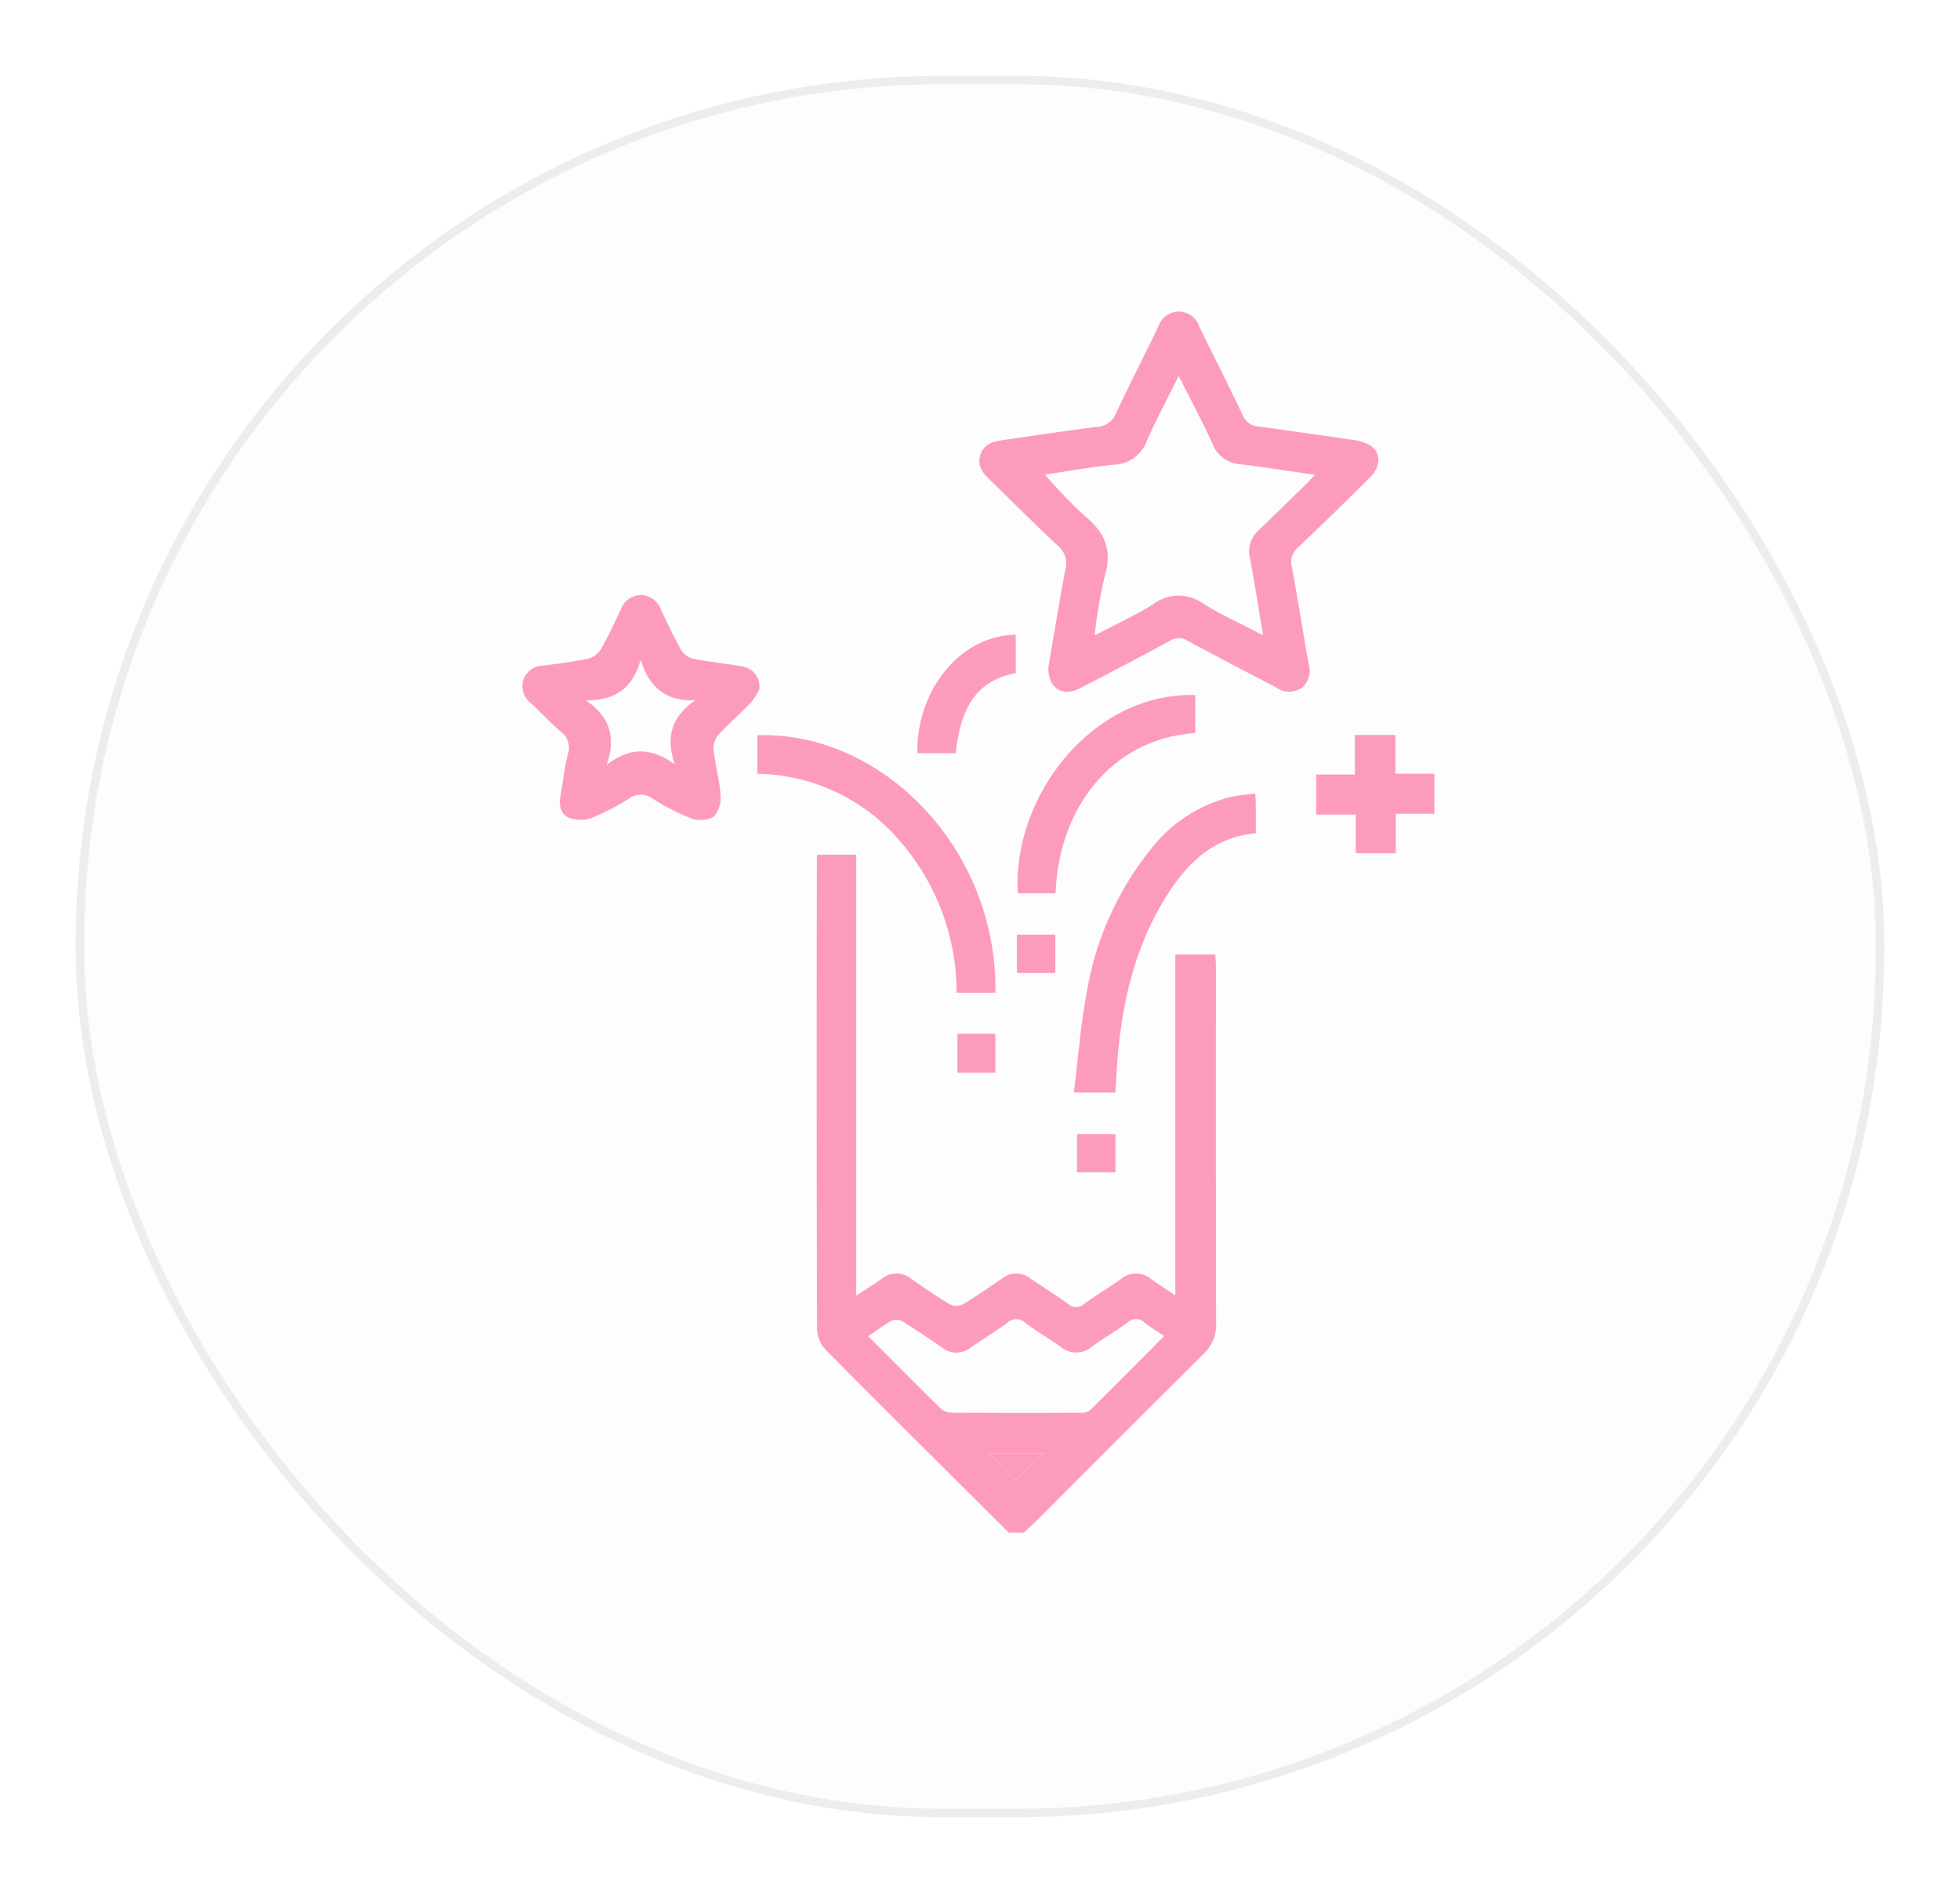 <svg xmlns="http://www.w3.org/2000/svg" xmlns:xlink="http://www.w3.org/1999/xlink" width="232.734" height="224.726" viewBox="0 0 232.734 224.726">
  <defs>
    <filter id="Rectangle_2252" x="0" y="0" width="232.734" height="224.726" filterUnits="userSpaceOnUse">
      <feOffset dy="3" input="SourceAlpha"/>
      <feGaussianBlur stdDeviation="3" result="blur"/>
      <feFlood flood-opacity="0.161"/>
      <feComposite operator="in" in2="blur"/>
      <feComposite in="SourceGraphic"/>
    </filter>
    <clipPath id="clip-path">
      <rect id="Rectangle_2299" data-name="Rectangle 2299" width="108.329" height="144.954" fill="#fd9cba"/>
    </clipPath>
  </defs>
  <g id="Group_1949" data-name="Group 1949" transform="translate(-1073 -1817)">
    <g transform="matrix(1, 0, 0, 1, 1073, 1817)" filter="url(#Rectangle_2252)">
      <g id="Rectangle_2252-2" data-name="Rectangle 2252" transform="translate(9 6)" fill="#fdfdfd" stroke="#ededed" stroke-width="1">
        <rect width="214.734" height="206.726" rx="103" stroke="none"/>
        <rect x="0.5" y="0.5" width="213.734" height="205.726" rx="102.5" fill="none"/>
      </g>
    </g>
    <g id="Group_1907" data-name="Group 1907" transform="translate(1135 1854)">
      <g id="Group_1906" data-name="Group 1906" transform="translate(0 0)" clip-path="url(#clip-path)">
        <path id="Path_3780" data-name="Path 3780" d="M34.607,102.243c-7.233-7.2-14.484-14.383-21.67-21.631a3.9,3.9,0,0,1-1.1-2.454q-.076-28.073-.018-56.147a2.171,2.171,0,0,1,.056-.255H16.49V74.1c1.168-.767,2.119-1.345,3.02-1.991a2.774,2.774,0,0,1,3.55.015c1.49,1.049,3,2.083,4.569,3.014a1.77,1.77,0,0,0,1.523-.006c1.606-.96,3.15-2.03,4.7-3.091a2.653,2.653,0,0,1,3.292,0c1.505,1.034,3.061,1.994,4.546,3.058a1.335,1.335,0,0,0,1.828.009c1.44-1.037,2.963-1.959,4.418-2.981a2.762,2.762,0,0,1,3.544-.015c.874.631,1.793,1.206,2.9,1.944V33.6h4.759c.021.495.062.972.062,1.449,0,14.126-.015,28.248.027,42.371a4.764,4.764,0,0,1-1.547,3.657q-9.885,9.805-19.708,19.679c-.513.513-1.058.993-1.585,1.49ZM17.915,78.913c2.948,2.951,5.79,5.823,8.673,8.65A2.057,2.057,0,0,0,27.9,88q7.623.044,15.246.009a1.7,1.7,0,0,0,1.085-.281c2.937-2.9,5.838-5.826,8.83-8.833-.847-.569-1.618-1.01-2.3-1.565a1.452,1.452,0,0,0-2.074-.021c-1.345,1-2.812,1.828-4.166,2.812a2.887,2.887,0,0,1-3.79.033c-1.354-.984-2.83-1.8-4.16-2.818a1.561,1.561,0,0,0-2.2.039c-1.39,1.019-2.874,1.908-4.291,2.892a2.716,2.716,0,0,1-3.42-.015c-1.5-1.043-3.014-2.059-4.56-3.022a1.578,1.578,0,0,0-1.277-.219c-.987.527-1.888,1.221-2.907,1.905m17.379,17.11q1.769-1.609,3.508-3.188H32.26l3.034,3.188" transform="translate(23.179 42.711)" fill="#fd9cba"/>
        <path id="Path_3781" data-name="Path 3781" d="M26.532,42.134c.619-3.615,1.262-7.553,1.994-11.476a2.734,2.734,0,0,0-.865-2.862c-2.75-2.548-5.39-5.215-8.078-7.829-.842-.818-1.568-1.653-1.135-2.969s1.514-1.582,2.67-1.751c3.707-.533,7.411-1.1,11.13-1.562a2.6,2.6,0,0,0,2.314-1.653c1.609-3.434,3.345-6.809,5-10.223A2.554,2.554,0,0,1,44.451,1.8c1.7,3.5,3.482,6.964,5.138,10.484a2.155,2.155,0,0,0,1.885,1.348q5.569.76,11.127,1.582a5.591,5.591,0,0,1,2.092.634c1.333.836,1.348,2.51.047,3.8-2.836,2.815-5.686,5.615-8.59,8.362a2.243,2.243,0,0,0-.708,2.338c.711,3.828,1.31,7.675,1.985,11.509a2.6,2.6,0,0,1-.821,2.8,2.641,2.641,0,0,1-3.055-.053c-3.491-1.834-7-3.636-10.463-5.515a1.972,1.972,0,0,0-2.157-.006Q35.6,41.98,30.2,44.738c-2.042,1.043-3.772-.062-3.671-2.6m-.415-22.8a55.463,55.463,0,0,0,4.8,4.984c2.4,1.95,3.194,4.092,2.291,7.112a57.154,57.154,0,0,0-1.194,7c2.531-1.33,4.824-2.376,6.946-3.7a5.005,5.005,0,0,1,6.024-.024,46.607,46.607,0,0,0,4.433,2.368c.794.415,1.591.821,2.6,1.339-.551-3.283-1-6.252-1.568-9.2A3.356,3.356,0,0,1,51.539,25.9c1.787-1.707,3.547-3.437,5.313-5.162.4-.391.785-.8,1.339-1.366-3.141-.453-5.965-.907-8.8-1.25A3.825,3.825,0,0,1,46,15.687c-.782-1.8-1.722-3.547-2.6-5.31-.421-.845-.862-1.677-1.408-2.732-1.366,2.75-2.682,5.18-3.781,7.7a4.3,4.3,0,0,1-3.92,2.824c-2.741.27-5.458.77-8.17,1.17" transform="translate(35.965 0)" fill="#fd9cba"/>
        <path id="Path_3782" data-name="Path 3782" d="M28.151,22.586a7.706,7.706,0,0,1-.972,1.508c-1.259,1.319-2.655,2.513-3.882,3.858a2.494,2.494,0,0,0-.569,1.76c.2,1.808.717,3.588.839,5.4a3.376,3.376,0,0,1-.853,2.575,3.289,3.289,0,0,1-2.705.145,27.348,27.348,0,0,1-4.59-2.368,2.3,2.3,0,0,0-2.708.036A28.222,28.222,0,0,1,8.253,37.8a3.945,3.945,0,0,1-2.747-.041c-1.028-.456-1.15-1.594-.936-2.711.308-1.6.45-3.233.856-4.8a2.361,2.361,0,0,0-.853-2.7c-1.2-1.028-2.279-2.187-3.42-3.277A2.612,2.612,0,0,1,.134,21.4,2.574,2.574,0,0,1,2.525,19.72c1.757-.231,3.526-.447,5.257-.812a2.561,2.561,0,0,0,1.532-1.064c.886-1.532,1.633-3.147,2.382-4.753a2.563,2.563,0,0,1,2.353-1.733,2.6,2.6,0,0,1,2.468,1.787c.756,1.6,1.508,3.215,2.382,4.756a2.333,2.333,0,0,0,1.41,1c1.932.379,3.9.578,5.84.922a2.4,2.4,0,0,1,2,2.762m-7.586,1.253c-3.538.151-5.47-1.576-6.5-4.8-.9,3.348-3.043,4.848-6.5,4.812,2.9,1.944,3.58,4.439,2.48,7.666,2.72-2.184,5.334-2.065,8.081-.077-1.1-3.215-.4-5.663,2.433-7.6" transform="translate(0 22.297)" fill="#fd9cba"/>
        <path id="Path_3783" data-name="Path 3783" d="M9.424,21.548V16.978c14.742-.492,28.5,13.367,28.278,30.565H33.094a27.477,27.477,0,0,0-6.641-17.892,22.688,22.688,0,0,0-17.03-8.1" transform="translate(18.501 33.307)" fill="#fd9cba"/>
        <path id="Path_3784" data-name="Path 3784" d="M43.645,19.3c.03.6.068,1.034.071,1.47.009,1.076,0,2.151,0,3.26-5.156.471-8.255,3.665-10.73,7.648-3.372,5.432-4.916,11.462-5.565,17.756-.181,1.757-.255,3.526-.385,5.378H22.108c.5-3.986.794-7.906,1.508-11.749a36.686,36.686,0,0,1,7.692-17.222,17.288,17.288,0,0,1,9.367-6.113c.939-.219,1.917-.279,2.969-.427" transform="translate(43.403 37.895)" fill="#fd9cba"/>
        <path id="Path_3785" data-name="Path 3785" d="M24.374,38.887H19.882c-.655-11.607,8.937-23.872,21.074-23.522v4.5c-10.309.723-16.286,9.417-16.582,19.024" transform="translate(38.97 30.15)" fill="#fd9cba"/>
        <path id="Path_3786" data-name="Path 3786" d="M41.22,16.96v4.59h4.637v4.759h-4.59V31H36.509v-4.59H31.821V21.65h4.59V16.96Z" transform="translate(62.471 33.295)" fill="#fd9cba"/>
        <path id="Path_3787" data-name="Path 3787" d="M27.52,12.94V17.5c-5.212.978-6.611,4.9-7.132,9.518H15.845c-.219-6.777,4.566-13.939,11.675-14.078" transform="translate(31.092 25.404)" fill="#fd9cba"/>
        <rect id="Rectangle_2296" data-name="Rectangle 2296" width="4.56" height="4.557" transform="translate(58.751 73.953)" fill="#fd9cba"/>
        <rect id="Rectangle_2297" data-name="Rectangle 2297" width="4.504" height="4.611" transform="translate(51.684 85.723)" fill="#fd9cba"/>
        <rect id="Rectangle_2298" data-name="Rectangle 2298" width="4.566" height="4.54" transform="translate(65.887 97.632)" fill="#fd9cba"/>
        <path id="Path_3788" data-name="Path 3788" d="M21.743,48.931l-3.034-3.188h6.543q-1.738,1.582-3.508,3.188" transform="translate(36.73 89.803)" fill="#fd9cba"/>
      </g>
    </g>
  </g>
</svg>
